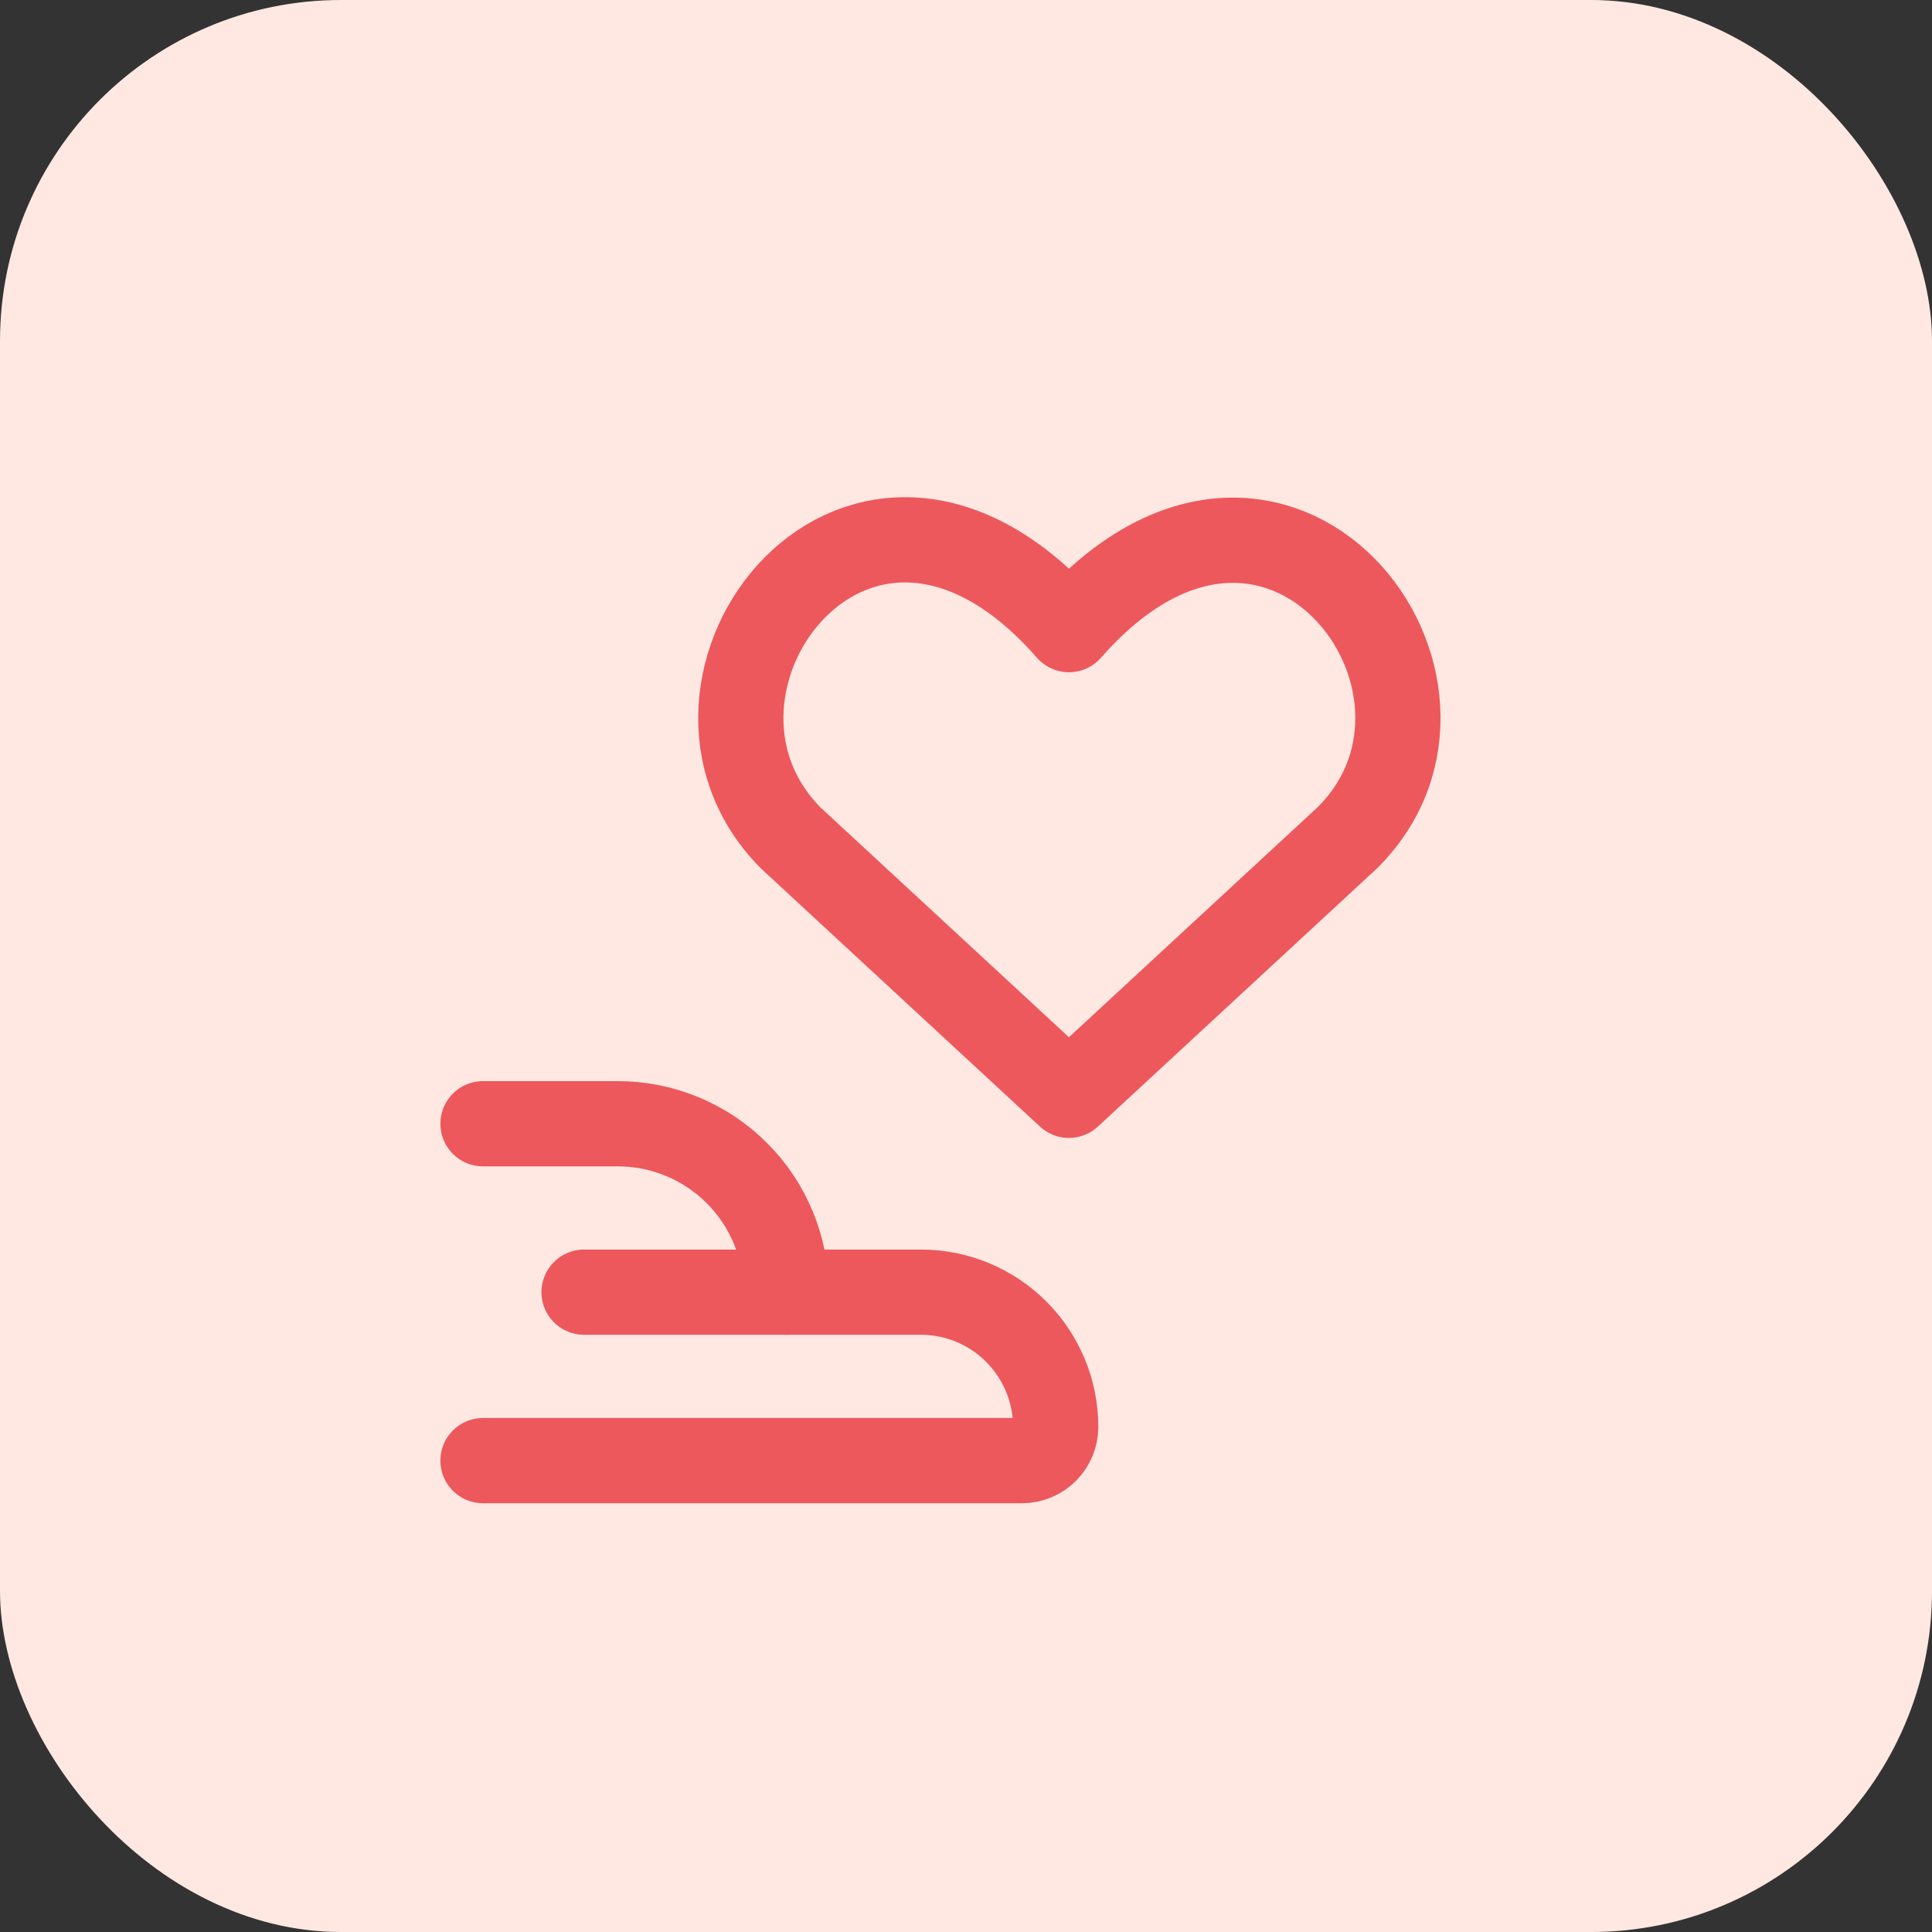 <svg xmlns="http://www.w3.org/2000/svg" fill="none" viewBox="0 0 68 68" height="68" width="68">
<rect x="0" y="0" width="68" height="68" fill="#333333" stroke="none"/>
<rect fill="#FFE8E1" rx="12" height="68" width="68"></rect>
<path stroke-linejoin="round" stroke-linecap="round" stroke-width="3" stroke="#ED585D" d="M17 39.552H21.743C23.315 39.552 24.823 40.176 25.935 41.288C27.047 42.4 27.671 43.908 27.671 45.48"></path>
<path stroke-linejoin="round" stroke-linecap="round" stroke-width="3" stroke="#ED585D" d="M20.557 45.48H32.414C33.672 45.48 34.879 45.98 35.768 46.87C36.657 47.759 37.157 48.965 37.157 50.223C37.157 50.538 37.032 50.839 36.81 51.062C36.587 51.284 36.286 51.409 35.971 51.409H17"></path>
<path stroke-linejoin="round" stroke-linecap="round" stroke-width="3" stroke="#ED585D" d="M37.623 38.551L27.838 29.5C22.505 24.143 30.284 13.77 37.623 22.161C44.962 13.795 52.815 24.167 47.408 29.5L37.623 38.551Z"></path>
</svg>

